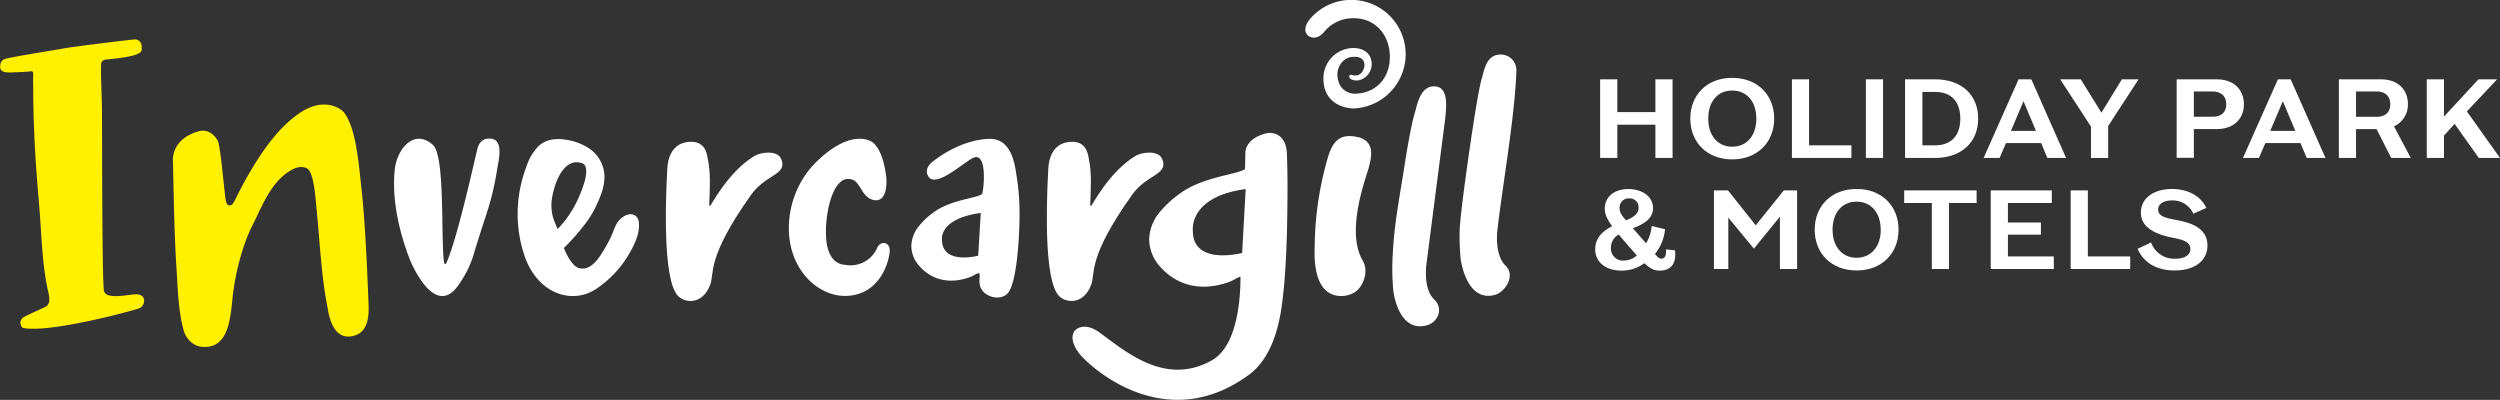 <svg id="Layer_1" data-name="Layer 1" xmlns="http://www.w3.org/2000/svg" viewBox="0 0 782.54 125.17"><rect x="0" y="0" width="782.54" height="125.17" fill="#333333" stroke="none"/><defs><style>.cls-1{fill:#fff;}.cls-2{fill:#b6cacd;}.cls-3{fill:#fff100;}</style></defs><path class="cls-1" d="M203.8,86.93" transform="translate(-28.29 -12.97)"/><path class="cls-2" d="M144,89.9" transform="translate(-28.29 -12.97)"/><path class="cls-1" d="M443,22.68a11.6,11.6,0,0,1,9.09-4c6.77,0,11.25,5.31,11.25,12.08s-4.45,11.54-11.22,11.54c0,0-5.2-.09-5.2-6.25,0-1.79,1.5-5.29,5.11-5.29,0,0,3.66-.41,3.34,3,0,0-.54,3.61-3.87,2.69,0,0-.78-.31-.87.4a1.14,1.14,0,0,0,.48.9,4,4,0,0,0,2.76.29,5.2,5.2,0,0,0,3.74-5.65C457.1,27.82,452,28,452,28a9.47,9.47,0,0,0-9.46,9.46c0,9.59,9.44,9.46,9.46,9.46h0a17,17,0,1,0-13.59-28.09s-2.94,3.23-.68,5.27C437.69,24.06,440.1,26.31,443,22.68Z" transform="translate(-28.29 -12.97)"/><path class="cls-3" d="M105.62,87.27a74.88,74.88,0,0,0-4.22,16.4c-1,6.21-.42,18.8-10,17.85-2.8-.28-5-2.7-5.67-5.3-1.64-6.13-1.77-12.72-2.18-19-.74-11.4-.86-22.83-1.14-34.25,0-.42-.17-6.61,8.08-8.91,3.65-1,5.7,2.39,6,3.06.85,1.84,2,15.79,2.44,18.45.13.71.41,1.59,1.13,1.7s1.27-.66,1.6-1.33c9.38-19.07,16.4-24.59,19.4-26.86,8.17-6.19,13.85-2.26,14.92-.89,3.87,5,4.66,16.77,5.47,24,1.35,11.94,2,31.51,2.17,35.1.26,5-.08,10.34-5.72,11-6,.64-6.88-8.09-7.19-9.65-1.89-9.71-2.29-19.89-3.29-29.74-.31-3-.76-12.28-3.16-13.29-1.78-.76-3.42-.23-5.15.81-6,3.61-8.67,10.82-11.64,16.79C106.82,84.46,106.19,85.86,105.62,87.27Z" transform="translate(-28.29 -12.97)"/><path class="cls-3" d="M35.62,115.66c-.89-.16-1.61-2.5.18-3.47s6.34-2.91,7-3.35c1.65-1.15.68-4,.31-5.78-1.62-7.86-1.82-16.51-2.46-24.52l-.24-3.06c0-.49-.09-1-.13-1.46-1-11.46-1.6-23-1.6-34.48-.06-1.17,0-2.35,0-3.53,0-.6-.27-.83-.89-.7s-5.57.33-6.32.35c-1.58,0-3.15-.18-3.13-1.74,0-1.71.74-2.22,1.63-2.52,1.79-.6,15.1-2.67,18.25-3.27,2.57-.49,19-2.53,21.84-2.78a2.12,2.12,0,0,1,2.57,2c0,1.69,1.34,3.08-11.12,4.25A1.57,1.57,0,0,0,59.93,33c-.11,4.5.2,9,.27,13.5.07,4.69,0,51.82.59,57.28.35,3.44,8.53,1.07,10.62,1.33,3,.38,2.13,3.79.49,4.35C68.63,110.58,44,117.16,35.62,115.66Z" transform="translate(-28.29 -12.97)"/><path class="cls-1" d="M204.79,90.6s2.14,5.7,4.82,6.32c4,.93,6.6-4,7.46-5.35a39.85,39.85,0,0,0,2.4-4.34c.7-1.44,1.18-3.13,2-4.49,1.11-1.79,4.07-3.82,6-2a3.07,3.07,0,0,1,.79,1.94c.32,3.17-1.14,6.37-2.65,9.06A33.51,33.51,0,0,1,215,103.34a14.77,14.77,0,0,1-3.38,1.67,13.16,13.16,0,0,1-7.81.06c-5.51-1.63-9.22-6.25-11.15-11.48a41.08,41.08,0,0,1-.35-26.27c.31-1,.65-2,1-2.91a15.81,15.81,0,0,1,3.45-5.59c2.37-2.29,5.46-2.6,8.58-2.13A17.76,17.76,0,0,1,212,59a10.81,10.81,0,0,1,5.48,8.85c.15,3.59-1.34,7-2.9,10.21C211.81,83.86,204.79,90.6,204.79,90.6ZM211.22,70c.5-1.64,1.23-5.25-.65-5.92-6.92-2.44-9.77,9.71-9.68,13.17.08,3.17.6,4.18,1.9,7.39C202.79,84.66,208.27,79.83,211.22,70Z" transform="translate(-28.29 -12.97)"/><path class="cls-1" d="M306.77,91.77c-.3,3.3-2.54,10.78-9.58,13.14a14.22,14.22,0,0,1-9.85-.4c-7.09-2.94-11.29-10-12-17.46a29.42,29.42,0,0,1,6.29-21c-.07,0,9.74-12,18.46-9.22,4.43,1.39,5.38,10.12,5.47,10.53.33,1.49.84,8.71-3.44,8.28-2.73-.28-4.11-3.28-4.54-3.91-.86-1.26-1.56-2.76-3.9-2.76-4.94.23-7.09,10.91-6.85,17.61.33,9.05,5,9.19,6.16,9.32a9.12,9.12,0,0,0,9.71-5s.66-2,2.36-1.87C305.06,89,307,89.18,306.77,91.77Z" transform="translate(-28.29 -12.97)"/><path class="cls-1" d="M489.15,53.89c.51-3.3,2-13.06,2.94-16.26.86-2.84,1.46-8,6.49-7.56a4.9,4.9,0,0,1,4.37,5c-.53,14.84-4.32,35.62-6,50.38-.07.67-.68,7.52,2.59,10.66s-.12,8.32-3.4,9.19c-8.26,2.18-10.45-9.27-10.68-11.73a74.72,74.72,0,0,1-.28-8.33C485.34,79.65,488.56,57.74,489.15,53.89Z" transform="translate(-28.29 -12.97)"/><path class="cls-1" d="M474.76,95.86c-.07.68-.88,7.63,2.39,10.77s1,7.32-2.25,8.18c-8.25,2.19-10.27-8.65-10.5-11.11a72.39,72.39,0,0,1-.28-8.33,134.44,134.44,0,0,1,1.6-16.76c.15-1,.31-2,.46-3,.62-3.88,1.28-7.75,1.87-11.6.5-3.29,2-12.13,3-15.33.86-2.84,1.74-9.21,6.7-8.64,4.37.51,3,7.84,3,9.35Z" transform="translate(-28.29 -12.97)"/><path class="cls-1" d="M167.62,95.62c.38,0,.55-.69.78-1.26,3.53-8.68,8.64-32.22,9.33-34.81.45-1.68,1.53-3.55,4.39-3.15,3.83.54,2.29,6.59,1.8,9.48a88.26,88.26,0,0,1-2.87,12.54c-1.38,4.33-2.81,8.55-4.12,12.9a33,33,0,0,1-5.86,11.84c-6.31,7.55-12.42-4.21-14.28-8.43-3.41-8.62-5.79-18.64-5-27.94a14.43,14.43,0,0,1,2.53-7.36c4.75-6.15,9.55-1.09,9.8-.75,3.25,4.37,2.28,25.35,3,35.09C167.2,94.25,167.19,95.58,167.62,95.62Z" transform="translate(-28.29 -12.97)"/><path class="cls-1" d="M454.84,94.54c2.07,3.54,0,8.17-2.24,9.73a7.8,7.8,0,0,1-4.44,1.36c-9.25,0-8.39-13.31-8.35-15.35a102.29,102.29,0,0,1,4.25-28.42c1.65-5.28,4.19-7.35,10-5.79,4.3,1.55,3.7,5.47,2.72,9.19C456,68.35,449.36,85.18,454.84,94.54Z" transform="translate(-28.29 -12.97)"/><path class="cls-1" d="M369.79,77.49c.22,0,5.65-10.78,13.94-15.72,2-1.21,7.07-1.8,8.27.82,2.33,5.12-4.67,4.78-9.34,11.34-14.14,19.87-11.43,24.57-12.82,28.2-2.66,7-9.19,5.62-10.81,2.48-4.52-7.46-2.75-35.88-2.59-39,.14-2.88,1.29-7.37,6-8.14,6.09-1,6.43,4.13,6.65,5.13,1,4.67.62,9.39.47,14.13C369.53,77.27,369.63,77.48,369.79,77.49Z" transform="translate(-28.29 -12.97)"/><path class="cls-1" d="M250.54,77.49c.21,0,5.65-10.78,13.94-15.72,2-1.21,7.07-1.8,8.27.82,2.33,5.12-4.67,4.78-9.34,11.34C249.27,93.8,252,98.5,250.59,102.13c-2.67,7-9.19,5.62-10.81,2.48-4.52-7.46-2.75-35.88-2.6-39,.14-2.88,1.3-7.37,6-8.14,6.09-1,6.43,4.13,6.64,5.13,1,4.67.63,9.39.48,14.13C250.28,77.27,250.38,77.48,250.54,77.49Z" transform="translate(-28.29 -12.97)"/><path class="cls-1" d="M347.41,78.73a70.93,70.93,0,0,0-.88-10.49c-.48-3-1.28-11.8-8.34-11.8-2.81,0-9.8.86-17.8,7-.3.22-3,2.15-1.55,4.69,2.44,4.18,12-5.31,14.57-5.92,4.09-1,2.74,11.2,2.22,11.55-2.08,1.39-10.06,1.72-15.54,6a22.65,22.65,0,0,0-4.45,4.35A10.2,10.2,0,0,0,313.55,90,9.51,9.51,0,0,0,316,96.16c3.21,3.69,8.42,6.13,15.65,3.65,2-.7,3.3-2.15,3.31-.7,0,1.16-.57,3.43,1.22,5.25,2,2,5.74,2.46,7.57.38C346.61,101.52,347.52,86.58,347.41,78.73ZM334.48,93s-11.38,3.06-11.33-5.11c0,0-1-6.48,12.14-8.26Z" transform="translate(-28.29 -12.97)"/><path class="cls-1" d="M364.73,116.44c-2.44,3.28,2.08,8,2.08,8,5.93,6.33,28.07,23.72,52.44,5.82,8.37-6.15,9.92-18.84,10.48-23.35.71-5.61,1.45-15,1.55-31.09,0-.9.12-6.87-.17-14.71-.27-7.31-5.93-6.52-5.93-6.52-7.11,1.51-7.06,6-7.06,6L418,65.89c-2.84,1.9-13.69,2.34-21.15,8.23A31.48,31.48,0,0,0,390.8,80,13.9,13.9,0,0,0,388,87.91a13,13,0,0,0,3.35,8.45c4.38,5,11.47,8.34,21.31,5,1.83-.63,3.21-1.71,3.93-1.78,0,6.68-.88,21.63-9,26.2-14.72,8.25-27.27-3.09-35.24-8.8C367.34,113.4,364.73,116.44,364.73,116.44Zm36.94-31.29s-1.41-10.59,16.54-13l-1.11,20S401.61,96.27,401.67,85.15Z" transform="translate(-28.29 -12.97)"/><path class="cls-1" d="M551.83,37.8V62.4h-5.37V52H534.54V62.4h-5.38V37.8h5.38V48.06h11.92V37.8Z" transform="translate(-28.29 -12.97)"/><path class="cls-1" d="M557.38,50.1c0-7.38,5.17-12.76,13.11-12.76s13.15,5.38,13.15,12.76-5.24,12.76-13.15,12.76S557.38,57.48,557.38,50.1Zm20.67,0c0-5.31-2.95-8.79-7.56-8.79S563,44.79,563,50.1s2.95,8.79,7.52,8.79S578.05,55.37,578.05,50.1Z" transform="translate(-28.29 -12.97)"/><path class="cls-1" d="M607.81,58.46V62.4H589.19V37.8h5.37V58.46Z" transform="translate(-28.29 -12.97)"/><path class="cls-1" d="M612.34,37.8h5.38V62.4h-5.38Z" transform="translate(-28.29 -12.97)"/><path class="cls-1" d="M647.49,50.1c0,7.45-5.31,12.3-13.46,12.3h-9.42V37.8H634C642.29,37.8,647.49,42.68,647.49,50.1Zm-5.59,0c0-5.48-3-8.36-7.87-8.36h-4V58.46h4C638.81,58.46,641.9,55.65,641.9,50.1Z" transform="translate(-28.29 -12.97)"/><path class="cls-1" d="M667.2,57.76h-11l-2,4.64h-5l10.93-24.6h4L675,62.4h-5.87Zm-1.62-3.83-3.9-9.28-3.93,9.28Z" transform="translate(-28.29 -12.97)"/><path class="cls-1" d="M688.18,52.42v10H682.8V52.6l-9.63-14.8h6.43l6.47,10.44,6.4-10.44h5.23Z" transform="translate(-28.29 -12.97)"/><path class="cls-1" d="M730.67,45.6c0,4.43-3,7.77-8.51,7.77H715v9h-5.38V37.8h12.55C727.64,37.8,730.67,41.17,730.67,45.6Zm-5.52,0c0-2.53-1.58-4-4.36-4H715v7.91h5.8C723.57,49.54,725.15,48.13,725.15,45.6Z" transform="translate(-28.29 -12.97)"/><path class="cls-1" d="M748.38,57.76h-11l-2,4.64h-5l10.93-24.6h4l10.89,24.6h-5.87Zm-1.62-3.83-3.9-9.28-3.94,9.28Z" transform="translate(-28.29 -12.97)"/><path class="cls-1" d="M772.2,53.4h-6.43v9h-5.38V37.8h13.15c5.41,0,8.47,3.27,8.47,7.8a7.48,7.48,0,0,1-4.36,6.92l5.24,9.88h-6.12Zm-6.43-3.86h6.4c2.67,0,4.32-1.34,4.32-3.94s-1.65-4-4.32-4h-6.4Z" transform="translate(-28.29 -12.97)"/><path class="cls-1" d="M796.63,51.75l-3.34,3.66v7h-5.38V37.8h5.38V49.47L804.08,37.8h5.83l-9.45,10.05L810.82,62.4h-6.64Z" transform="translate(-28.29 -12.97)"/><path class="cls-1" d="M547.79,97.67c-1.61,0-2.77-.46-4.78-2.32a11.78,11.78,0,0,1-7.2,2.32c-4.89,0-8.19-2.64-8.19-6.65,0-3.44,2.11-5.62,5.31-7.24-1.62-2.21-2.32-3.76-2.32-5.52,0-3.54,2.81-6.11,7.38-6.11,4.42,0,7.73,2.42,7.73,5.94s-3.31,5.17-6.33,6.36c.39.42.85.91,1.3,1.44l2.85,3.23a12.66,12.66,0,0,0,1.76-5.41l4.18,1a14.66,14.66,0,0,1-3.16,7.77c1,1.16,1.37,1.44,2,1.44,1,0,1.58-.74,1.48-2.92l2.81.35C553.06,95.77,551.13,97.67,547.79,97.67Zm-11.24-3.13a6.25,6.25,0,0,0,4.11-1.62c-1-1.09-2.15-2.39-3.52-4-.81-.94-1.51-1.75-2.14-2.53a4.59,4.59,0,0,0-2.46,4.05A3.78,3.78,0,0,0,536.55,94.54Zm-1.3-16.42c0,1.2.49,2.11,2,3.83,2.36-1,3.94-2,3.94-4a2.75,2.75,0,0,0-2.88-2.88A2.84,2.84,0,0,0,535.25,78.12Z" transform="translate(-28.29 -12.97)"/><path class="cls-1" d="M590.81,72.57v24.6h-5.38V80.8l-8.15,10-8-9.7V97.17h-4.5V72.57h4.4l8.68,10.93,8.78-10.93Z" transform="translate(-28.29 -12.97)"/><path class="cls-1" d="M596.32,84.87c0-7.38,5.17-12.75,13.11-12.75s13.14,5.37,13.14,12.75-5.23,12.76-13.14,12.76S596.32,92.25,596.32,84.87Zm20.66,0c0-5.3-3-8.78-7.55-8.78s-7.52,3.48-7.52,8.78,3,8.79,7.52,8.79S617,90.15,617,84.87Z" transform="translate(-28.29 -12.97)"/><path class="cls-1" d="M647,76.51h-8.64V97.17h-5.38V76.51h-8.65V72.57H647Z" transform="translate(-28.29 -12.97)"/><path class="cls-1" d="M671.17,93.24v3.93H651.42V72.57h19.12v3.94H656.8v6.11h10.33v3.8H656.8v6.82Z" transform="translate(-28.29 -12.97)"/><path class="cls-1" d="M695.07,93.24v3.93H676.44V72.57h5.38V93.24Z" transform="translate(-28.29 -12.97)"/><path class="cls-1" d="M709,97.63c-5.48,0-9.67-2.28-11.6-6.78l4.22-2a7.63,7.63,0,0,0,7.56,5.1c2.88,0,4.74-1.09,4.74-3.06,0-2.63-3.41-3.06-6.26-3.65-5.09-1.13-9.24-3.24-9.24-7.73s4-7.38,9.7-7.38c4.53,0,8.86,1.82,10.79,5.93l-4.08,1.8a7,7,0,0,0-6.64-4.15c-2.53,0-4.36,1-4.36,2.85,0,2.39,3,2.7,6.19,3.37,4,.81,9.24,2.36,9.24,7.91C719.21,94.78,715.06,97.63,709,97.63Z" transform="translate(-28.29 -12.97)"/></svg>